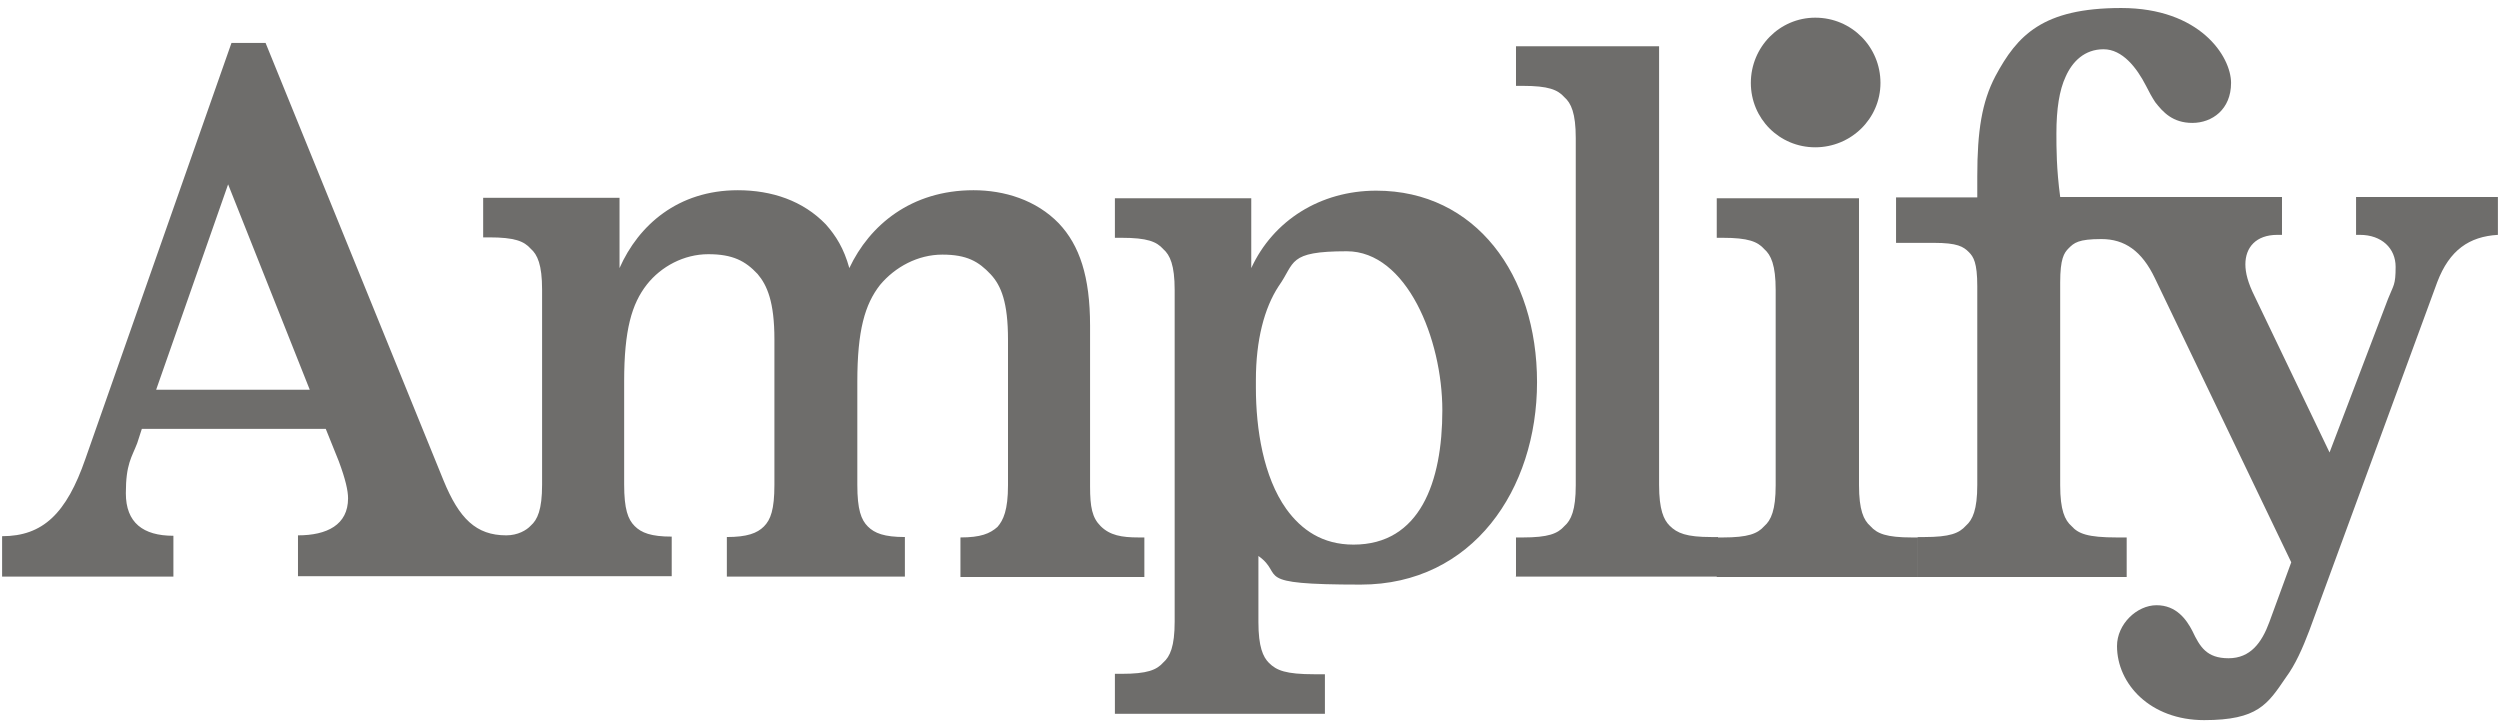 <?xml version="1.0" encoding="UTF-8"?>
<svg id="Layer_1" xmlns="http://www.w3.org/2000/svg" version="1.1" viewBox="0 0 594 172">
  <!-- Generator: Adobe Illustrator 29.2.1, SVG Export Plug-In . SVG Version: 2.1.0 Build 116)  -->
  <defs>
    <style>
      .st0 {
        fill-rule: evenodd;
      }

      .st0, .st1 {
        fill: #6e6d6b;
      }
    </style>
  </defs>
  <path class="st1" d="M455.6,127.7v9.4h49.7v-9.4h-2.3c-7,0-9.2-.9-10.8-2.7-1.6-1.4-2.7-3.8-2.7-9.7v-48.2c0-5.6.9-7,2-8.1,1.3-1.3,2.3-2.2,7.8-2.2s9.6,2.8,12.7,9.3l32.4,67.5-5.2,14.2c-1.8,4.9-4.5,8.6-9.7,8.6s-6.8-2.7-8.6-6.5c-1.4-2.7-3.8-6.1-8.5-6.1s-9.4,4.5-9.4,9.7c0,9,7.9,17.6,20.7,17.6s15.1-3.8,19.4-10.1c2.3-3.1,4-7,5.6-11.2l30.4-82.8c2.9-7.6,7.6-10.8,14.4-11.2v-9h-33.7v9h.9c5.2,0,8.5,3.2,8.5,7.6s-.5,4.3-1.8,7.6l-13.9,36.5-17.8-37.1c-1.6-3.2-2.2-5.6-2.2-7.6,0-4,2.5-7,7.6-7h1.1v-9h-52.7c-.9-6.7-.9-11.7-.9-15.1,0-5.8.7-10.3,2.2-13.5,1.6-3.6,4.5-6.5,9-6.5s7.9,4.4,10.1,8.7c.7,1.4,1.4,2.7,2.2,3.9,1.8,2.3,4.1,4.9,8.8,4.9s9.2-3.2,9.2-9.5-7.4-17.8-26.1-17.8-24.7,6.5-29.9,16.2c-3.2,6.1-4.3,13-4.3,23.8v5h-19.3v10.8h9c5.6,0,7,.9,8.3,2.2,1.1,1.1,2,2.5,2,8.1v47.2c0,5.9-1.1,8.3-2.7,9.7-1.6,1.8-3.8,2.7-9.9,2.7h-1.4Z"/>
  <path class="st1" d="M407.9,137.1v-9.4h1.4c6.1,0,8.3-.9,9.9-2.7,1.6-1.4,2.7-3.8,2.7-9.7v-46.4c0-5.9-1.1-8.3-2.7-9.7-1.6-1.8-3.8-2.7-9.9-2.7h-1.4v-9.4h33.8v68.2c0,5.9,1.1,8.3,2.7,9.7,1.6,1.8,3.8,2.7,9.9,2.7h1.4v9.4h-47.9Z"/>
  <path class="st1" d="M431.3,4.2c-8.5,0-15.3,7-15.3,15.5s6.8,15.3,15.3,15.3,15.5-6.8,15.5-15.3-6.8-15.5-15.5-15.5Z"/>
  <path class="st1" d="M360.2,137.1v-9.4h1.6c6.1,0,8.3-.9,9.9-2.7,1.6-1.4,2.7-3.8,2.7-9.7V32.8c0-5.9-1.1-8.3-2.7-9.7-1.6-1.8-3.8-2.7-9.9-2.7h-1.6v-9.4h34v104.2c0,5.9,1.1,8.3,2.5,9.7,1.8,1.8,4,2.7,9.9,2.7h1.6v9.4h-48.1Z"/>
  <path class="st1" d="M264.9,169.5v-9.4h1.6c6.1,0,8.3-.9,9.9-2.7,1.6-1.4,2.7-3.8,2.7-9.7v-78.8c0-5.9-1.1-8.3-2.7-9.7-1.6-1.8-3.8-2.7-9.9-2.7h-1.6v-9.4h32.4v16.6c5.2-11.3,16.4-18.4,29.7-18.4,23.6,0,38.2,20,38.2,45.5s-15.3,48.1-41.9,48.1-17.8-2.2-24.3-6.8v15.7c0,5.9,1.1,8.3,2.5,9.7,1.8,1.8,4,2.7,10.8,2.7h2.5v9.4h-49.9ZM305.6,120.9c3.6,5,8.6,8.5,16,8.5,15.8,0,21.1-14.9,21.1-31.9s-8.5-37.8-22.7-37.8-12.2,2.7-16.2,8.3c-3.4,5.2-5.4,12.8-5.4,22.3v1.8c0,9.9,1.8,21.2,7.2,28.8Z"/>
  <path class="st0" d="M.5,127.3v9.7h40.7v-9.7c-7.2,0-11.3-3.1-11.3-10.1s1.4-8.5,2.7-11.9l1.1-3.4h43.7l3.1,7.7c1.6,4.3,2.2,7,2.2,8.8,0,6.3-5,8.8-11.9,8.8v9.7h88.8v-9.4c-4.9,0-7.2-.9-8.8-2.5-1.6-1.6-2.5-4-2.5-9.9v-24.5c0-12.2,1.8-18.4,5.4-23,3.4-4.3,8.8-7.2,14.6-7.2s8.8,1.6,11.7,4.7c2.3,2.7,4,6.7,4,15.5v34.6c0,5.9-.9,8.3-2.5,9.9-1.6,1.6-4,2.5-8.8,2.5v9.4h42.3v-9.4c-4.9,0-7.2-.9-8.8-2.5-1.6-1.6-2.5-4-2.5-9.9v-24.5c0-12.2,1.8-18.4,5.4-23,3.6-4.3,9-7.2,14.8-7.2s8.6,1.6,11.5,4.7c2.5,2.7,4.1,6.7,4.1,15.5v34.6c0,5.9-1.1,8.3-2.5,9.9-1.8,1.6-4,2.5-8.8,2.5v9.4h43.7v-9.4h-1.4c-4,0-6.8-.5-9-2.7-2-2-2.5-4.5-2.5-9.4v-38.2c0-11.7-2.5-19.1-7.4-24.3-5.4-5.6-13-7.9-20.3-7.9-14.8,0-24.7,8.3-29.5,18.5-1.3-4.7-3.2-7.7-5.6-10.4-5.4-5.6-12.8-8.1-20.9-8.1-14.2,0-23.6,8.3-28.1,18.5v-16.7h-32.4v9.4h1.4c6.1,0,8.3.9,9.9,2.7,1.6,1.4,2.7,3.8,2.7,9.7v46.4c0,5.9-1.1,8.3-2.7,9.7-1,1.1-3.1,2.3-5.8,2.3-7.2,0-11.2-4-14.9-13L63.1,10.2h-8.1L20.3,109c-4.5,13-10.1,18.4-19.8,18.4ZM73.6,92.6h-36.5l17.1-48.8,19.4,48.8Z"/>
</svg>